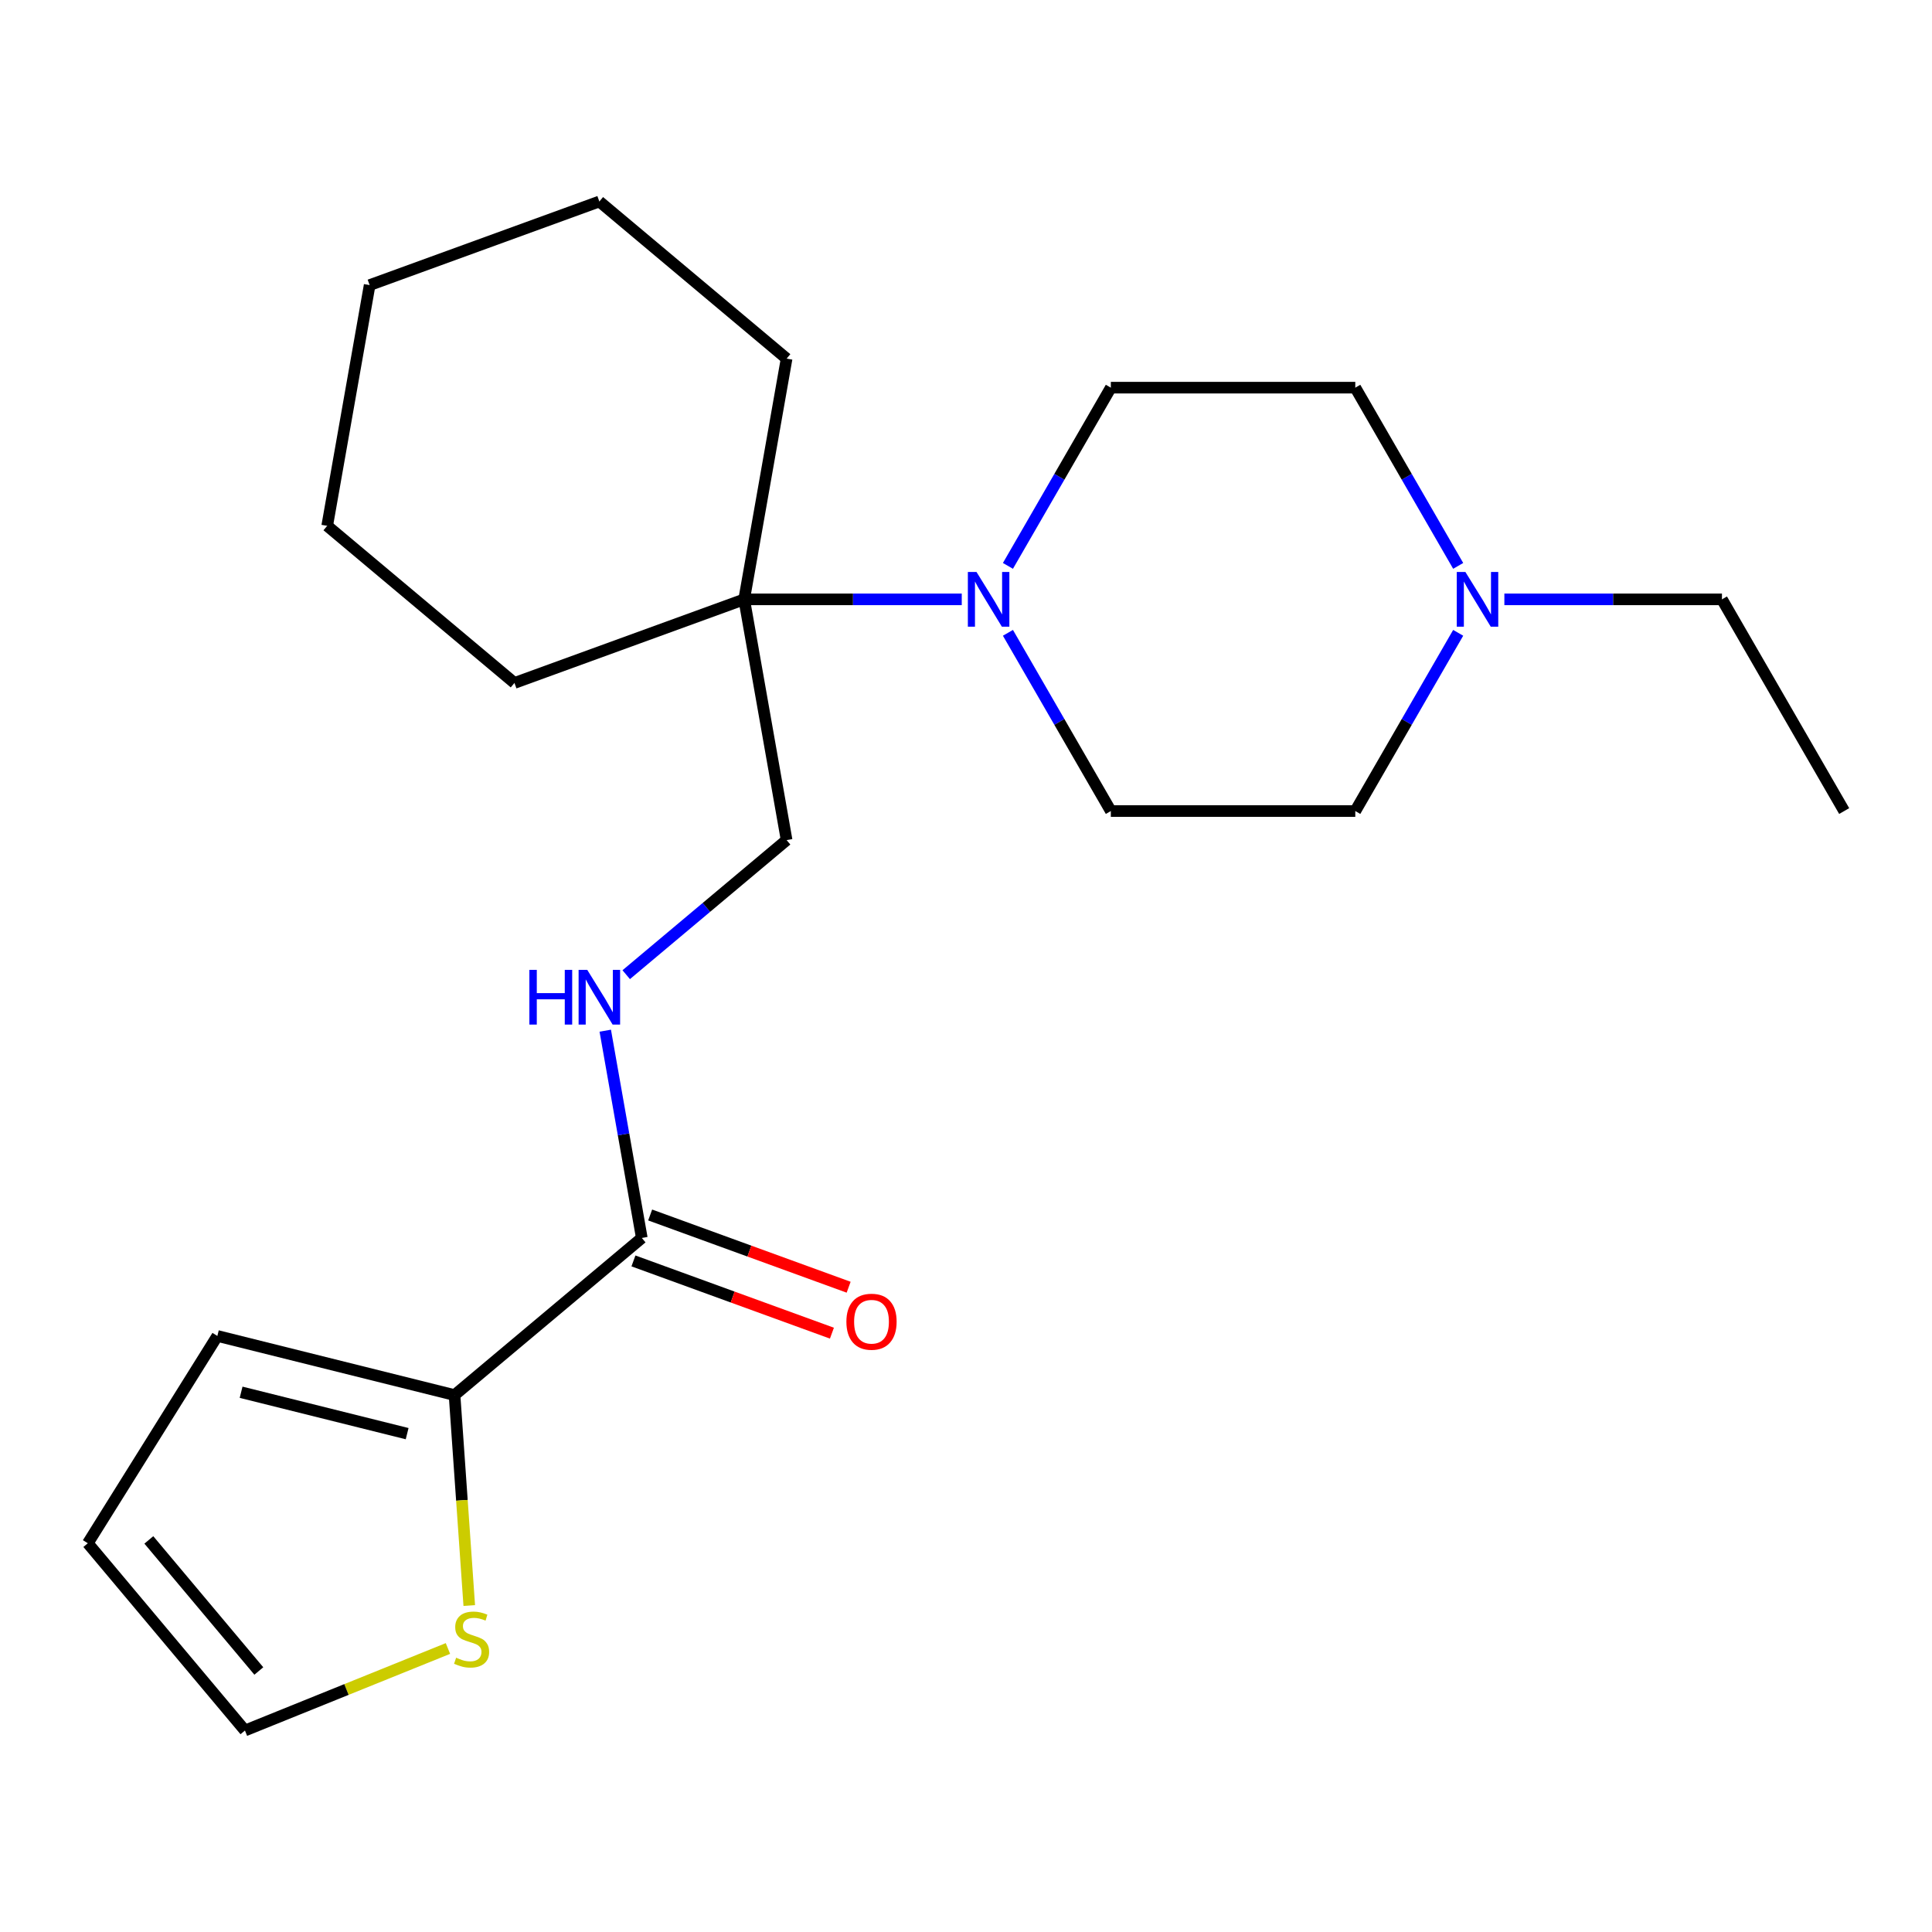 <?xml version='1.0' encoding='iso-8859-1'?>
<svg version='1.1' baseProfile='full'
              xmlns='http://www.w3.org/2000/svg'
                      xmlns:rdkit='http://www.rdkit.org/xml'
                      xmlns:xlink='http://www.w3.org/1999/xlink'
                  xml:space='preserve'
width='1000px' height='1000px' viewBox='0 0 1000 1000'>
<!-- END OF HEADER -->
<rect style='opacity:1.0;fill:#FFFFFF;stroke:none' width='1000' height='1000' x='0' y='0'> </rect>
<path class='bond-2' d='M 497.801,310.226 L 441.49,310.226' style='fill:none;fill-rule:evenodd;stroke:#0000FF;stroke-width:6px;stroke-linecap:butt;stroke-linejoin:miter;stroke-opacity:1' />
<path class='bond-2' d='M 441.49,310.226 L 385.178,310.226' style='fill:none;fill-rule:evenodd;stroke:#000000;stroke-width:6px;stroke-linecap:butt;stroke-linejoin:miter;stroke-opacity:1' />
<path class='bond-8' d='M 521.706,292.903 L 548.336,246.777' style='fill:none;fill-rule:evenodd;stroke:#0000FF;stroke-width:6px;stroke-linecap:butt;stroke-linejoin:miter;stroke-opacity:1' />
<path class='bond-8' d='M 548.336,246.777 L 574.967,200.651' style='fill:none;fill-rule:evenodd;stroke:#000000;stroke-width:6px;stroke-linecap:butt;stroke-linejoin:miter;stroke-opacity:1' />
<path class='bond-9' d='M 521.706,327.549 L 548.336,373.675' style='fill:none;fill-rule:evenodd;stroke:#0000FF;stroke-width:6px;stroke-linecap:butt;stroke-linejoin:miter;stroke-opacity:1' />
<path class='bond-9' d='M 548.336,373.675 L 574.967,419.8' style='fill:none;fill-rule:evenodd;stroke:#000000;stroke-width:6px;stroke-linecap:butt;stroke-linejoin:miter;stroke-opacity:1' />
<path class='bond-0' d='M 332.195,640.763 L 322.737,587.122' style='fill:none;fill-rule:evenodd;stroke:#000000;stroke-width:6px;stroke-linecap:butt;stroke-linejoin:miter;stroke-opacity:1' />
<path class='bond-0' d='M 322.737,587.122 L 313.279,533.482' style='fill:none;fill-rule:evenodd;stroke:#0000FF;stroke-width:6px;stroke-linecap:butt;stroke-linejoin:miter;stroke-opacity:1' />
<path class='bond-1' d='M 332.195,640.763 L 235.271,722.092' style='fill:none;fill-rule:evenodd;stroke:#000000;stroke-width:6px;stroke-linecap:butt;stroke-linejoin:miter;stroke-opacity:1' />
<path class='bond-11' d='M 327.868,652.652 L 379.234,671.348' style='fill:none;fill-rule:evenodd;stroke:#000000;stroke-width:6px;stroke-linecap:butt;stroke-linejoin:miter;stroke-opacity:1' />
<path class='bond-11' d='M 379.234,671.348 L 430.601,690.044' style='fill:none;fill-rule:evenodd;stroke:#FF0000;stroke-width:6px;stroke-linecap:butt;stroke-linejoin:miter;stroke-opacity:1' />
<path class='bond-11' d='M 336.523,628.873 L 387.889,647.569' style='fill:none;fill-rule:evenodd;stroke:#000000;stroke-width:6px;stroke-linecap:butt;stroke-linejoin:miter;stroke-opacity:1' />
<path class='bond-11' d='M 387.889,647.569 L 439.255,666.265' style='fill:none;fill-rule:evenodd;stroke:#FF0000;stroke-width:6px;stroke-linecap:butt;stroke-linejoin:miter;stroke-opacity:1' />
<path class='bond-4' d='M 235.271,722.092 L 239.08,776.56' style='fill:none;fill-rule:evenodd;stroke:#000000;stroke-width:6px;stroke-linecap:butt;stroke-linejoin:miter;stroke-opacity:1' />
<path class='bond-4' d='M 239.08,776.56 L 242.888,831.027' style='fill:none;fill-rule:evenodd;stroke:#CCCC00;stroke-width:6px;stroke-linecap:butt;stroke-linejoin:miter;stroke-opacity:1' />
<path class='bond-7' d='M 235.271,722.092 L 112.503,691.483' style='fill:none;fill-rule:evenodd;stroke:#000000;stroke-width:6px;stroke-linecap:butt;stroke-linejoin:miter;stroke-opacity:1' />
<path class='bond-7' d='M 210.734,742.054 L 124.796,720.628' style='fill:none;fill-rule:evenodd;stroke:#000000;stroke-width:6px;stroke-linecap:butt;stroke-linejoin:miter;stroke-opacity:1' />
<path class='bond-6' d='M 385.178,310.226 L 407.149,434.83' style='fill:none;fill-rule:evenodd;stroke:#000000;stroke-width:6px;stroke-linecap:butt;stroke-linejoin:miter;stroke-opacity:1' />
<path class='bond-16' d='M 385.178,310.226 L 407.149,185.622' style='fill:none;fill-rule:evenodd;stroke:#000000;stroke-width:6px;stroke-linecap:butt;stroke-linejoin:miter;stroke-opacity:1' />
<path class='bond-17' d='M 385.178,310.226 L 266.282,353.5' style='fill:none;fill-rule:evenodd;stroke:#000000;stroke-width:6px;stroke-linecap:butt;stroke-linejoin:miter;stroke-opacity:1' />
<path class='bond-3' d='M 324.128,504.493 L 365.638,469.661' style='fill:none;fill-rule:evenodd;stroke:#0000FF;stroke-width:6px;stroke-linecap:butt;stroke-linejoin:miter;stroke-opacity:1' />
<path class='bond-3' d='M 365.638,469.661 L 407.149,434.83' style='fill:none;fill-rule:evenodd;stroke:#000000;stroke-width:6px;stroke-linecap:butt;stroke-linejoin:miter;stroke-opacity:1' />
<path class='bond-10' d='M 231.854,853.257 L 179.319,874.482' style='fill:none;fill-rule:evenodd;stroke:#CCCC00;stroke-width:6px;stroke-linecap:butt;stroke-linejoin:miter;stroke-opacity:1' />
<path class='bond-10' d='M 179.319,874.482 L 126.784,895.708' style='fill:none;fill-rule:evenodd;stroke:#000000;stroke-width:6px;stroke-linecap:butt;stroke-linejoin:miter;stroke-opacity:1' />
<path class='bond-5' d='M 754.755,327.549 L 728.124,373.675' style='fill:none;fill-rule:evenodd;stroke:#0000FF;stroke-width:6px;stroke-linecap:butt;stroke-linejoin:miter;stroke-opacity:1' />
<path class='bond-5' d='M 728.124,373.675 L 701.493,419.8' style='fill:none;fill-rule:evenodd;stroke:#000000;stroke-width:6px;stroke-linecap:butt;stroke-linejoin:miter;stroke-opacity:1' />
<path class='bond-15' d='M 778.659,310.226 L 834.971,310.226' style='fill:none;fill-rule:evenodd;stroke:#0000FF;stroke-width:6px;stroke-linecap:butt;stroke-linejoin:miter;stroke-opacity:1' />
<path class='bond-15' d='M 834.971,310.226 L 891.282,310.226' style='fill:none;fill-rule:evenodd;stroke:#000000;stroke-width:6px;stroke-linecap:butt;stroke-linejoin:miter;stroke-opacity:1' />
<path class='bond-22' d='M 754.755,292.903 L 728.124,246.777' style='fill:none;fill-rule:evenodd;stroke:#0000FF;stroke-width:6px;stroke-linecap:butt;stroke-linejoin:miter;stroke-opacity:1' />
<path class='bond-22' d='M 728.124,246.777 L 701.493,200.651' style='fill:none;fill-rule:evenodd;stroke:#000000;stroke-width:6px;stroke-linecap:butt;stroke-linejoin:miter;stroke-opacity:1' />
<path class='bond-12' d='M 112.503,691.483 L 45.455,798.783' style='fill:none;fill-rule:evenodd;stroke:#000000;stroke-width:6px;stroke-linecap:butt;stroke-linejoin:miter;stroke-opacity:1' />
<path class='bond-14' d='M 574.967,200.651 L 701.493,200.651' style='fill:none;fill-rule:evenodd;stroke:#000000;stroke-width:6px;stroke-linecap:butt;stroke-linejoin:miter;stroke-opacity:1' />
<path class='bond-13' d='M 574.967,419.8 L 701.493,419.8' style='fill:none;fill-rule:evenodd;stroke:#000000;stroke-width:6px;stroke-linecap:butt;stroke-linejoin:miter;stroke-opacity:1' />
<path class='bond-24' d='M 126.784,895.708 L 45.455,798.783' style='fill:none;fill-rule:evenodd;stroke:#000000;stroke-width:6px;stroke-linecap:butt;stroke-linejoin:miter;stroke-opacity:1' />
<path class='bond-24' d='M 133.969,864.903 L 77.039,797.056' style='fill:none;fill-rule:evenodd;stroke:#000000;stroke-width:6px;stroke-linecap:butt;stroke-linejoin:miter;stroke-opacity:1' />
<path class='bond-18' d='M 891.282,310.226 L 954.545,419.8' style='fill:none;fill-rule:evenodd;stroke:#000000;stroke-width:6px;stroke-linecap:butt;stroke-linejoin:miter;stroke-opacity:1' />
<path class='bond-19' d='M 407.149,185.622 L 310.224,104.292' style='fill:none;fill-rule:evenodd;stroke:#000000;stroke-width:6px;stroke-linecap:butt;stroke-linejoin:miter;stroke-opacity:1' />
<path class='bond-20' d='M 266.282,353.5 L 169.358,272.171' style='fill:none;fill-rule:evenodd;stroke:#000000;stroke-width:6px;stroke-linecap:butt;stroke-linejoin:miter;stroke-opacity:1' />
<path class='bond-23' d='M 310.224,104.292 L 191.329,147.567' style='fill:none;fill-rule:evenodd;stroke:#000000;stroke-width:6px;stroke-linecap:butt;stroke-linejoin:miter;stroke-opacity:1' />
<path class='bond-21' d='M 169.358,272.171 L 191.329,147.567' style='fill:none;fill-rule:evenodd;stroke:#000000;stroke-width:6px;stroke-linecap:butt;stroke-linejoin:miter;stroke-opacity:1' />
<path  class='atom-0' d='M 505.444 296.066
L 514.724 311.066
Q 515.644 312.546, 517.124 315.226
Q 518.604 317.906, 518.684 318.066
L 518.684 296.066
L 522.444 296.066
L 522.444 324.386
L 518.564 324.386
L 508.604 307.986
Q 507.444 306.066, 506.204 303.866
Q 505.004 301.666, 504.644 300.986
L 504.644 324.386
L 500.964 324.386
L 500.964 296.066
L 505.444 296.066
' fill='#0000FF'/>
<path  class='atom-4' d='M 274.004 501.999
L 277.844 501.999
L 277.844 514.039
L 292.324 514.039
L 292.324 501.999
L 296.164 501.999
L 296.164 530.319
L 292.324 530.319
L 292.324 517.239
L 277.844 517.239
L 277.844 530.319
L 274.004 530.319
L 274.004 501.999
' fill='#0000FF'/>
<path  class='atom-4' d='M 303.964 501.999
L 313.244 516.999
Q 314.164 518.479, 315.644 521.159
Q 317.124 523.839, 317.204 523.999
L 317.204 501.999
L 320.964 501.999
L 320.964 530.319
L 317.084 530.319
L 307.124 513.919
Q 305.964 511.999, 304.724 509.799
Q 303.524 507.599, 303.164 506.919
L 303.164 530.319
L 299.484 530.319
L 299.484 501.999
L 303.964 501.999
' fill='#0000FF'/>
<path  class='atom-5' d='M 236.097 858.03
Q 236.417 858.15, 237.737 858.71
Q 239.057 859.27, 240.497 859.63
Q 241.977 859.95, 243.417 859.95
Q 246.097 859.95, 247.657 858.67
Q 249.217 857.35, 249.217 855.07
Q 249.217 853.51, 248.417 852.55
Q 247.657 851.59, 246.457 851.07
Q 245.257 850.55, 243.257 849.95
Q 240.737 849.19, 239.217 848.47
Q 237.737 847.75, 236.657 846.23
Q 235.617 844.71, 235.617 842.15
Q 235.617 838.59, 238.017 836.39
Q 240.457 834.19, 245.257 834.19
Q 248.537 834.19, 252.257 835.75
L 251.337 838.83
Q 247.937 837.43, 245.377 837.43
Q 242.617 837.43, 241.097 838.59
Q 239.577 839.71, 239.617 841.67
Q 239.617 843.19, 240.377 844.11
Q 241.177 845.03, 242.297 845.55
Q 243.457 846.07, 245.377 846.67
Q 247.937 847.47, 249.457 848.27
Q 250.977 849.07, 252.057 850.71
Q 253.177 852.31, 253.177 855.07
Q 253.177 858.99, 250.537 861.11
Q 247.937 863.19, 243.577 863.19
Q 241.057 863.19, 239.137 862.63
Q 237.257 862.11, 235.017 861.19
L 236.097 858.03
' fill='#CCCC00'/>
<path  class='atom-6' d='M 758.496 296.066
L 767.776 311.066
Q 768.696 312.546, 770.176 315.226
Q 771.656 317.906, 771.736 318.066
L 771.736 296.066
L 775.496 296.066
L 775.496 324.386
L 771.616 324.386
L 761.656 307.986
Q 760.496 306.066, 759.256 303.866
Q 758.056 301.666, 757.696 300.986
L 757.696 324.386
L 754.016 324.386
L 754.016 296.066
L 758.496 296.066
' fill='#0000FF'/>
<path  class='atom-12' d='M 438.091 684.117
Q 438.091 677.317, 441.451 673.517
Q 444.811 669.717, 451.091 669.717
Q 457.371 669.717, 460.731 673.517
Q 464.091 677.317, 464.091 684.117
Q 464.091 690.997, 460.691 694.917
Q 457.291 698.797, 451.091 698.797
Q 444.851 698.797, 441.451 694.917
Q 438.091 691.037, 438.091 684.117
M 451.091 695.597
Q 455.411 695.597, 457.731 692.717
Q 460.091 689.797, 460.091 684.117
Q 460.091 678.557, 457.731 675.757
Q 455.411 672.917, 451.091 672.917
Q 446.771 672.917, 444.411 675.717
Q 442.091 678.517, 442.091 684.117
Q 442.091 689.837, 444.411 692.717
Q 446.771 695.597, 451.091 695.597
' fill='#FF0000'/>
</svg>
